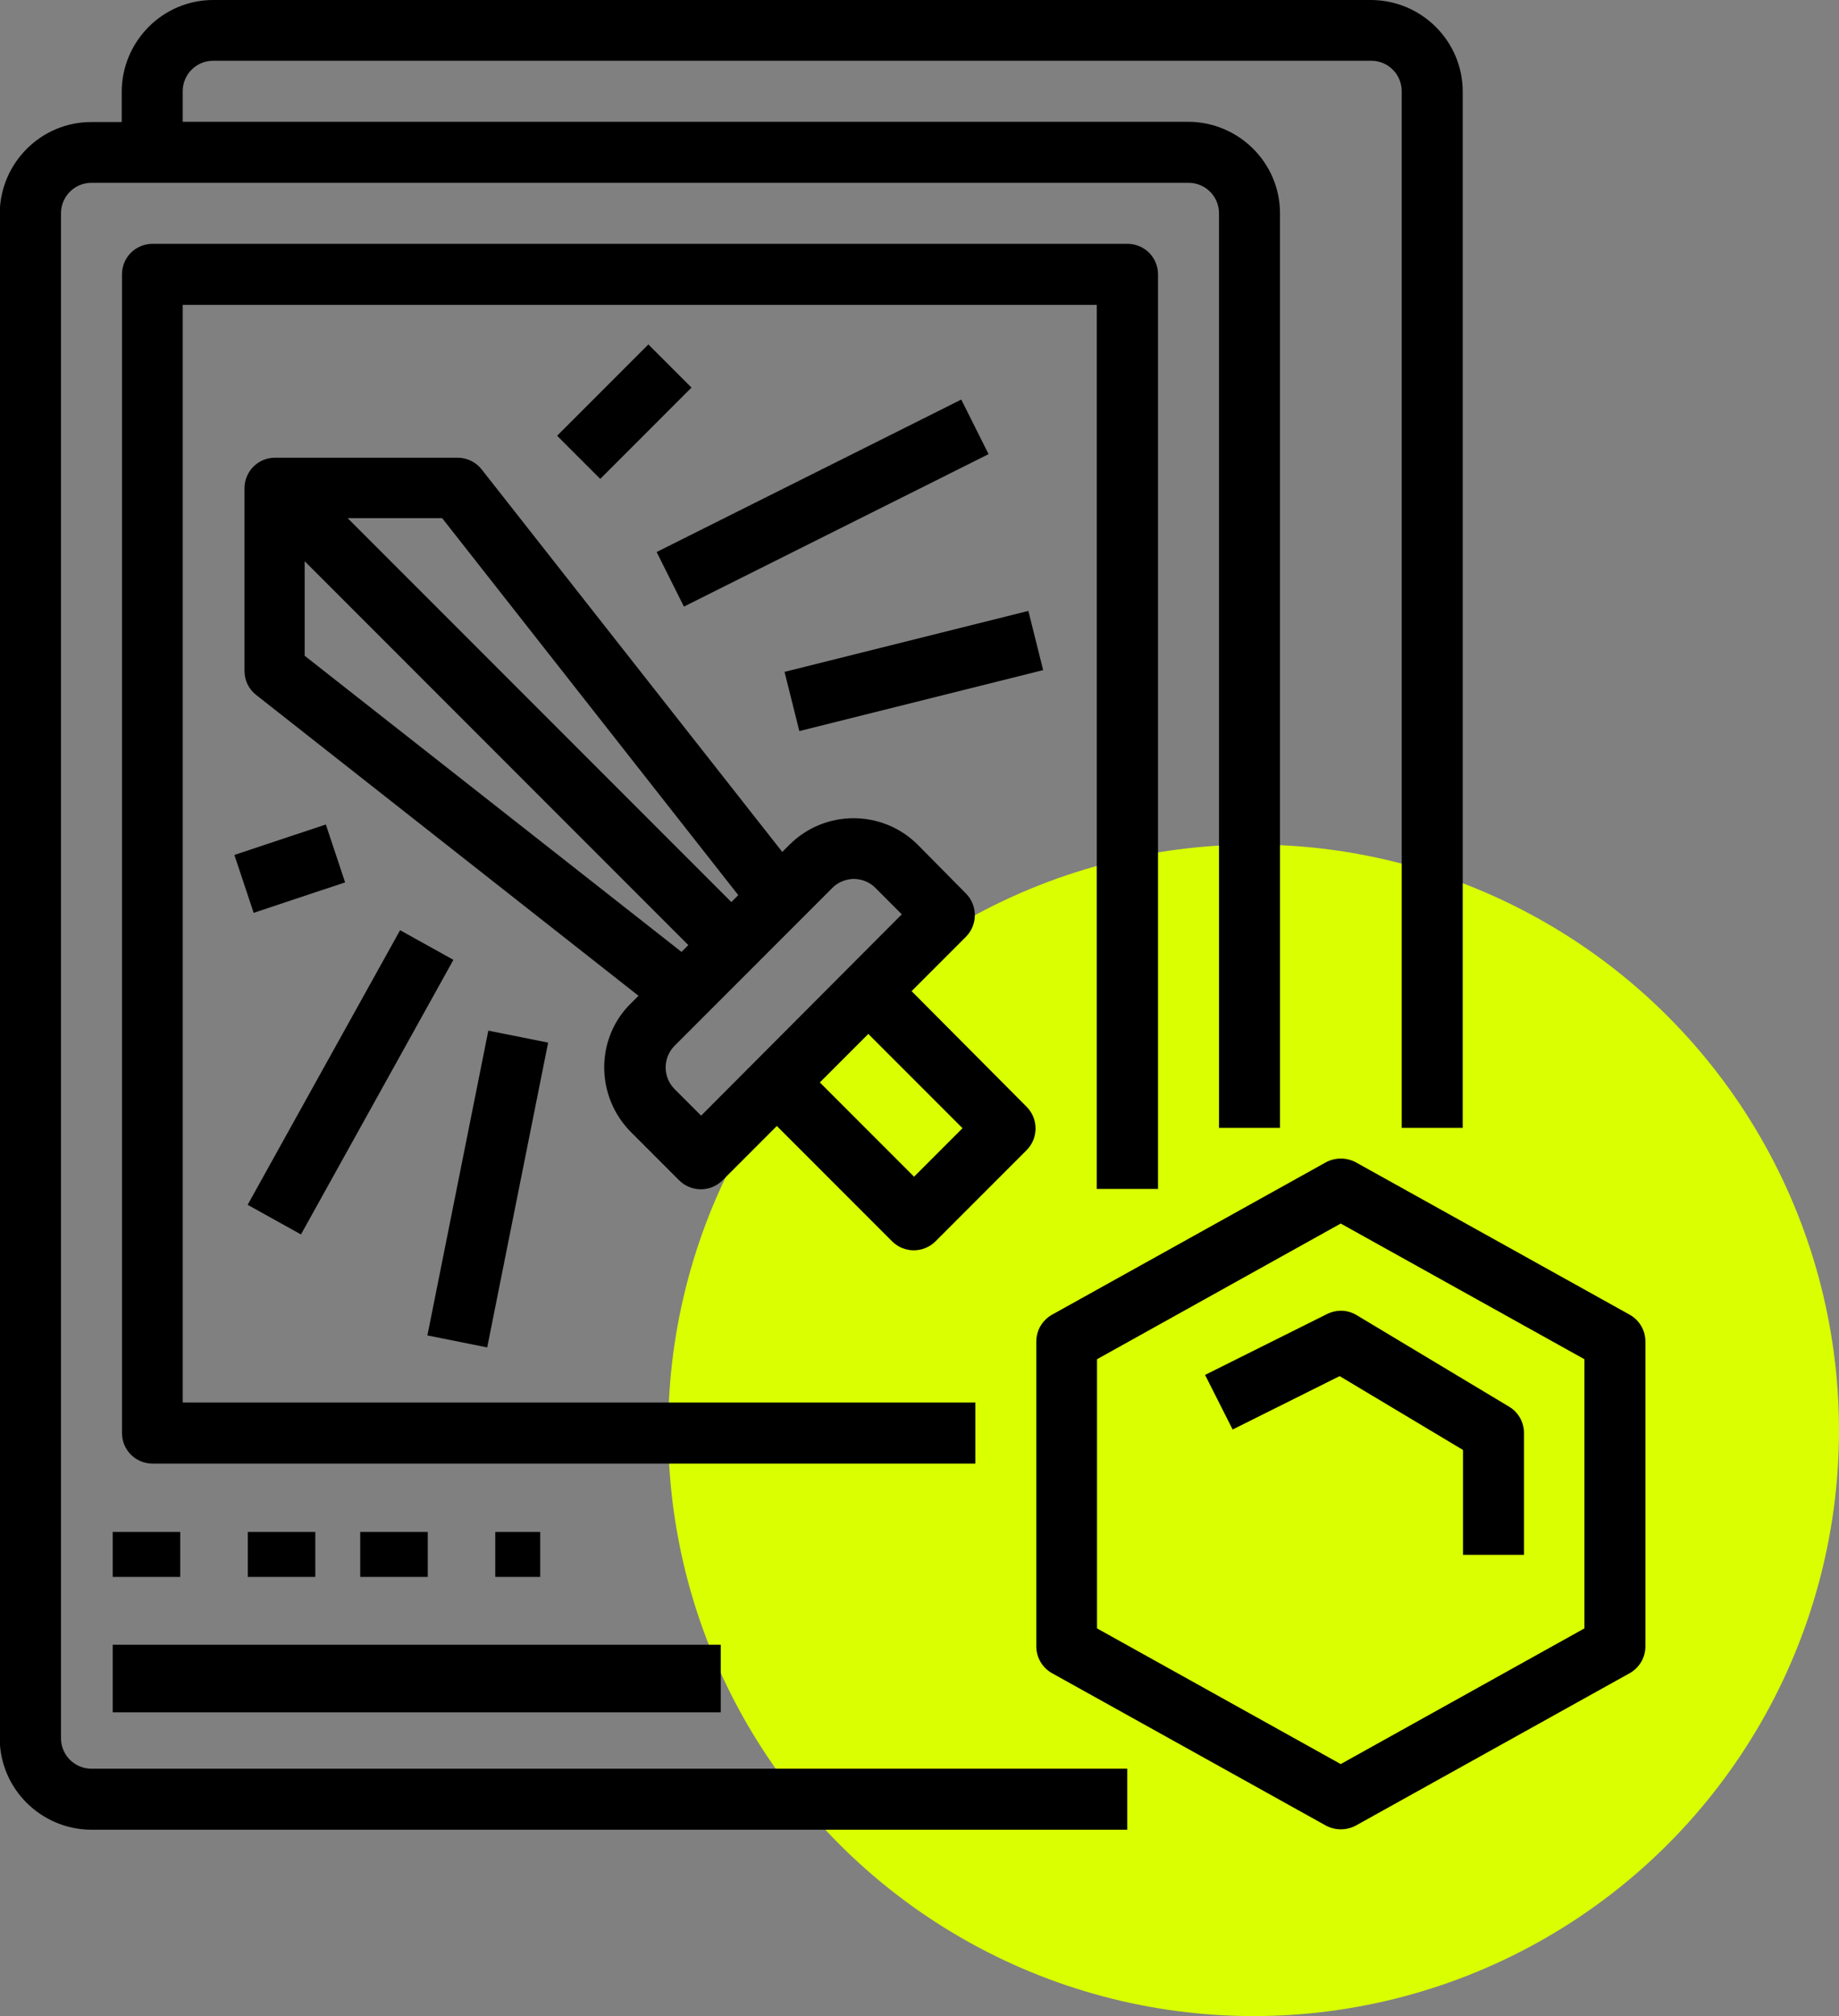 <?xml version="1.0" encoding="UTF-8"?>
<svg xmlns="http://www.w3.org/2000/svg" id="Calque_1" viewBox="0 0 67.54 74">
  <rect x="0" y="0" width="67.54" height="74" fill="#808080" stroke="none"/>
  <defs>
    <style>.cls-1{fill:#daff01;}</style>
  </defs>
  <circle id="Ellipse_50" class="cls-1" cx="46.04" cy="52.5" r="21.5"></circle>
  <g id="noun-trading-card-4287336">
    <path id="Tracé_92" d="m59.86,48.26l-10.07-5.6c-.34-.18-.75-.18-1.09,0l-10.07,5.6c-.35.2-.57.57-.57.98v11.19c0,.41.22.78.57.98l10.07,5.6c.34.18.75.18,1.09,0l10.07-5.6c.35-.2.57-.57.57-.98v-11.19c0-.41-.22-.78-.57-.98Zm-1.67,11.51l-8.95,4.98-8.95-4.98v-9.88l8.95-4.98,8.95,4.98v9.88Z"></path>
    <path id="Tracé_93" d="m44.26,50.47l1.01,2,3.93-1.96,4.53,2.71v3.85h2.24v-4.48c0-.39-.21-.76-.55-.96l-5.6-3.36c-.33-.2-.73-.21-1.08-.04l-4.49,2.24Z"></path>
    <path id="Tracé_94" d="m2.24,63.79V7.83c0-.62.5-1.12,1.12-1.12h40.29c.62,0,1.12.5,1.12,1.12v33.57h2.24V7.83c0-1.85-1.51-3.35-3.36-3.36H6.71v-1.12c0-.62.5-1.12,1.12-1.12h42.53c.62,0,1.12.5,1.12,1.12v38.05h2.24V3.36c0-1.85-1.51-3.35-3.36-3.36H7.83c-1.85,0-3.35,1.51-3.36,3.36v1.12h-1.12c-1.85,0-3.35,1.51-3.36,3.36v55.96c0,1.85,1.51,3.35,3.36,3.36h38.05v-2.24H3.36c-.62,0-1.12-.5-1.12-1.12Z"></path>
    <path id="Tracé_95" d="m42.53,43.65V10.07c0-.62-.5-1.12-1.12-1.12H5.6c-.62,0-1.12.5-1.12,1.12v42.53c0,.62.5,1.12,1.12,1.12h30.22v-2.24H6.71V11.19h33.57v32.45h2.24Z"></path>
    <rect id="Rectangle_84" x="4.14" y="56.23" width="2.48" height="1.65"></rect>
    <rect id="Rectangle_85" x="9.1" y="56.23" width="2.48" height="1.65"></rect>
    <rect id="Rectangle_86" x="13.23" y="56.23" width="2.48" height="1.65"></rect>
    <rect id="Rectangle_87" x="18.19" y="56.23" width="1.65" height="1.65"></rect>
    <rect id="Rectangle_88" x="4.14" y="60.37" width="22.33" height="2.48"></rect>
    <path id="Tracé_96" d="m22.19,39.17c0,.89.35,1.75.98,2.38l1.78,1.78c.44.43,1.14.43,1.58,0l2-2,4.24,4.24c.44.43,1.14.43,1.58,0l3.36-3.36c.43-.44.43-1.14,0-1.58l-4.23-4.25,2-2c.43-.44.43-1.14,0-1.58l-1.76-1.78c-1.3-1.31-3.42-1.32-4.73-.01,0,0,0,0-.01.01l-.25.25-11.04-14.04c-.21-.27-.54-.43-.88-.43h-6.71c-.62,0-1.12.5-1.12,1.12v6.71c0,.35.16.67.43.88l14.04,11.04-.25.25c-.65.62-1.01,1.48-1.01,2.38Zm13.16,2.24l-1.78,1.78-3.46-3.46,1.78-1.78,3.46,3.46Zm-4.01-9.15c.3,0,.59.11.8.32l.98.98-7.37,7.39-.98-.98c-.43-.44-.43-1.14,0-1.58l5.79-5.79c.2-.21.49-.33.78-.34h0Zm-4.23.6l-.25.25-14.09-14.09h3.47l10.87,13.83Zm-15.92-8.79v-3.47l14.09,14.09-.25.25-13.84-10.87Z"></path>
    <rect id="Rectangle_89" x="20.56" y="13.99" width="4.74" height="2.24" transform="translate(-3.97 20.64) rotate(-45)"></rect>
    <rect id="Rectangle_90" x="23.96" y="17.34" width="12.51" height="2.24" transform="translate(-5.07 15.47) rotate(-26.57)"></rect>
    <rect id="Rectangle_91" x="28.95" y="23.5" width="9.23" height="2.24" transform="translate(-4.97 8.88) rotate(-14.03)"></rect>
    <rect id="Rectangle_92" x="8.87" y="30.77" width="3.54" height="2.24" transform="translate(-9.53 4.99) rotate(-18.42)"></rect>
    <rect id="Rectangle_93" x="7.11" y="38.61" width="11.53" height="2.24" transform="translate(-28.11 31.69) rotate(-60.95)"></rect>
    <rect id="Rectangle_94" x="12.2" y="42.53" width="11.41" height="2.24" transform="translate(-28.4 52.64) rotate(-78.69)"></rect>
  </g>
</svg>
